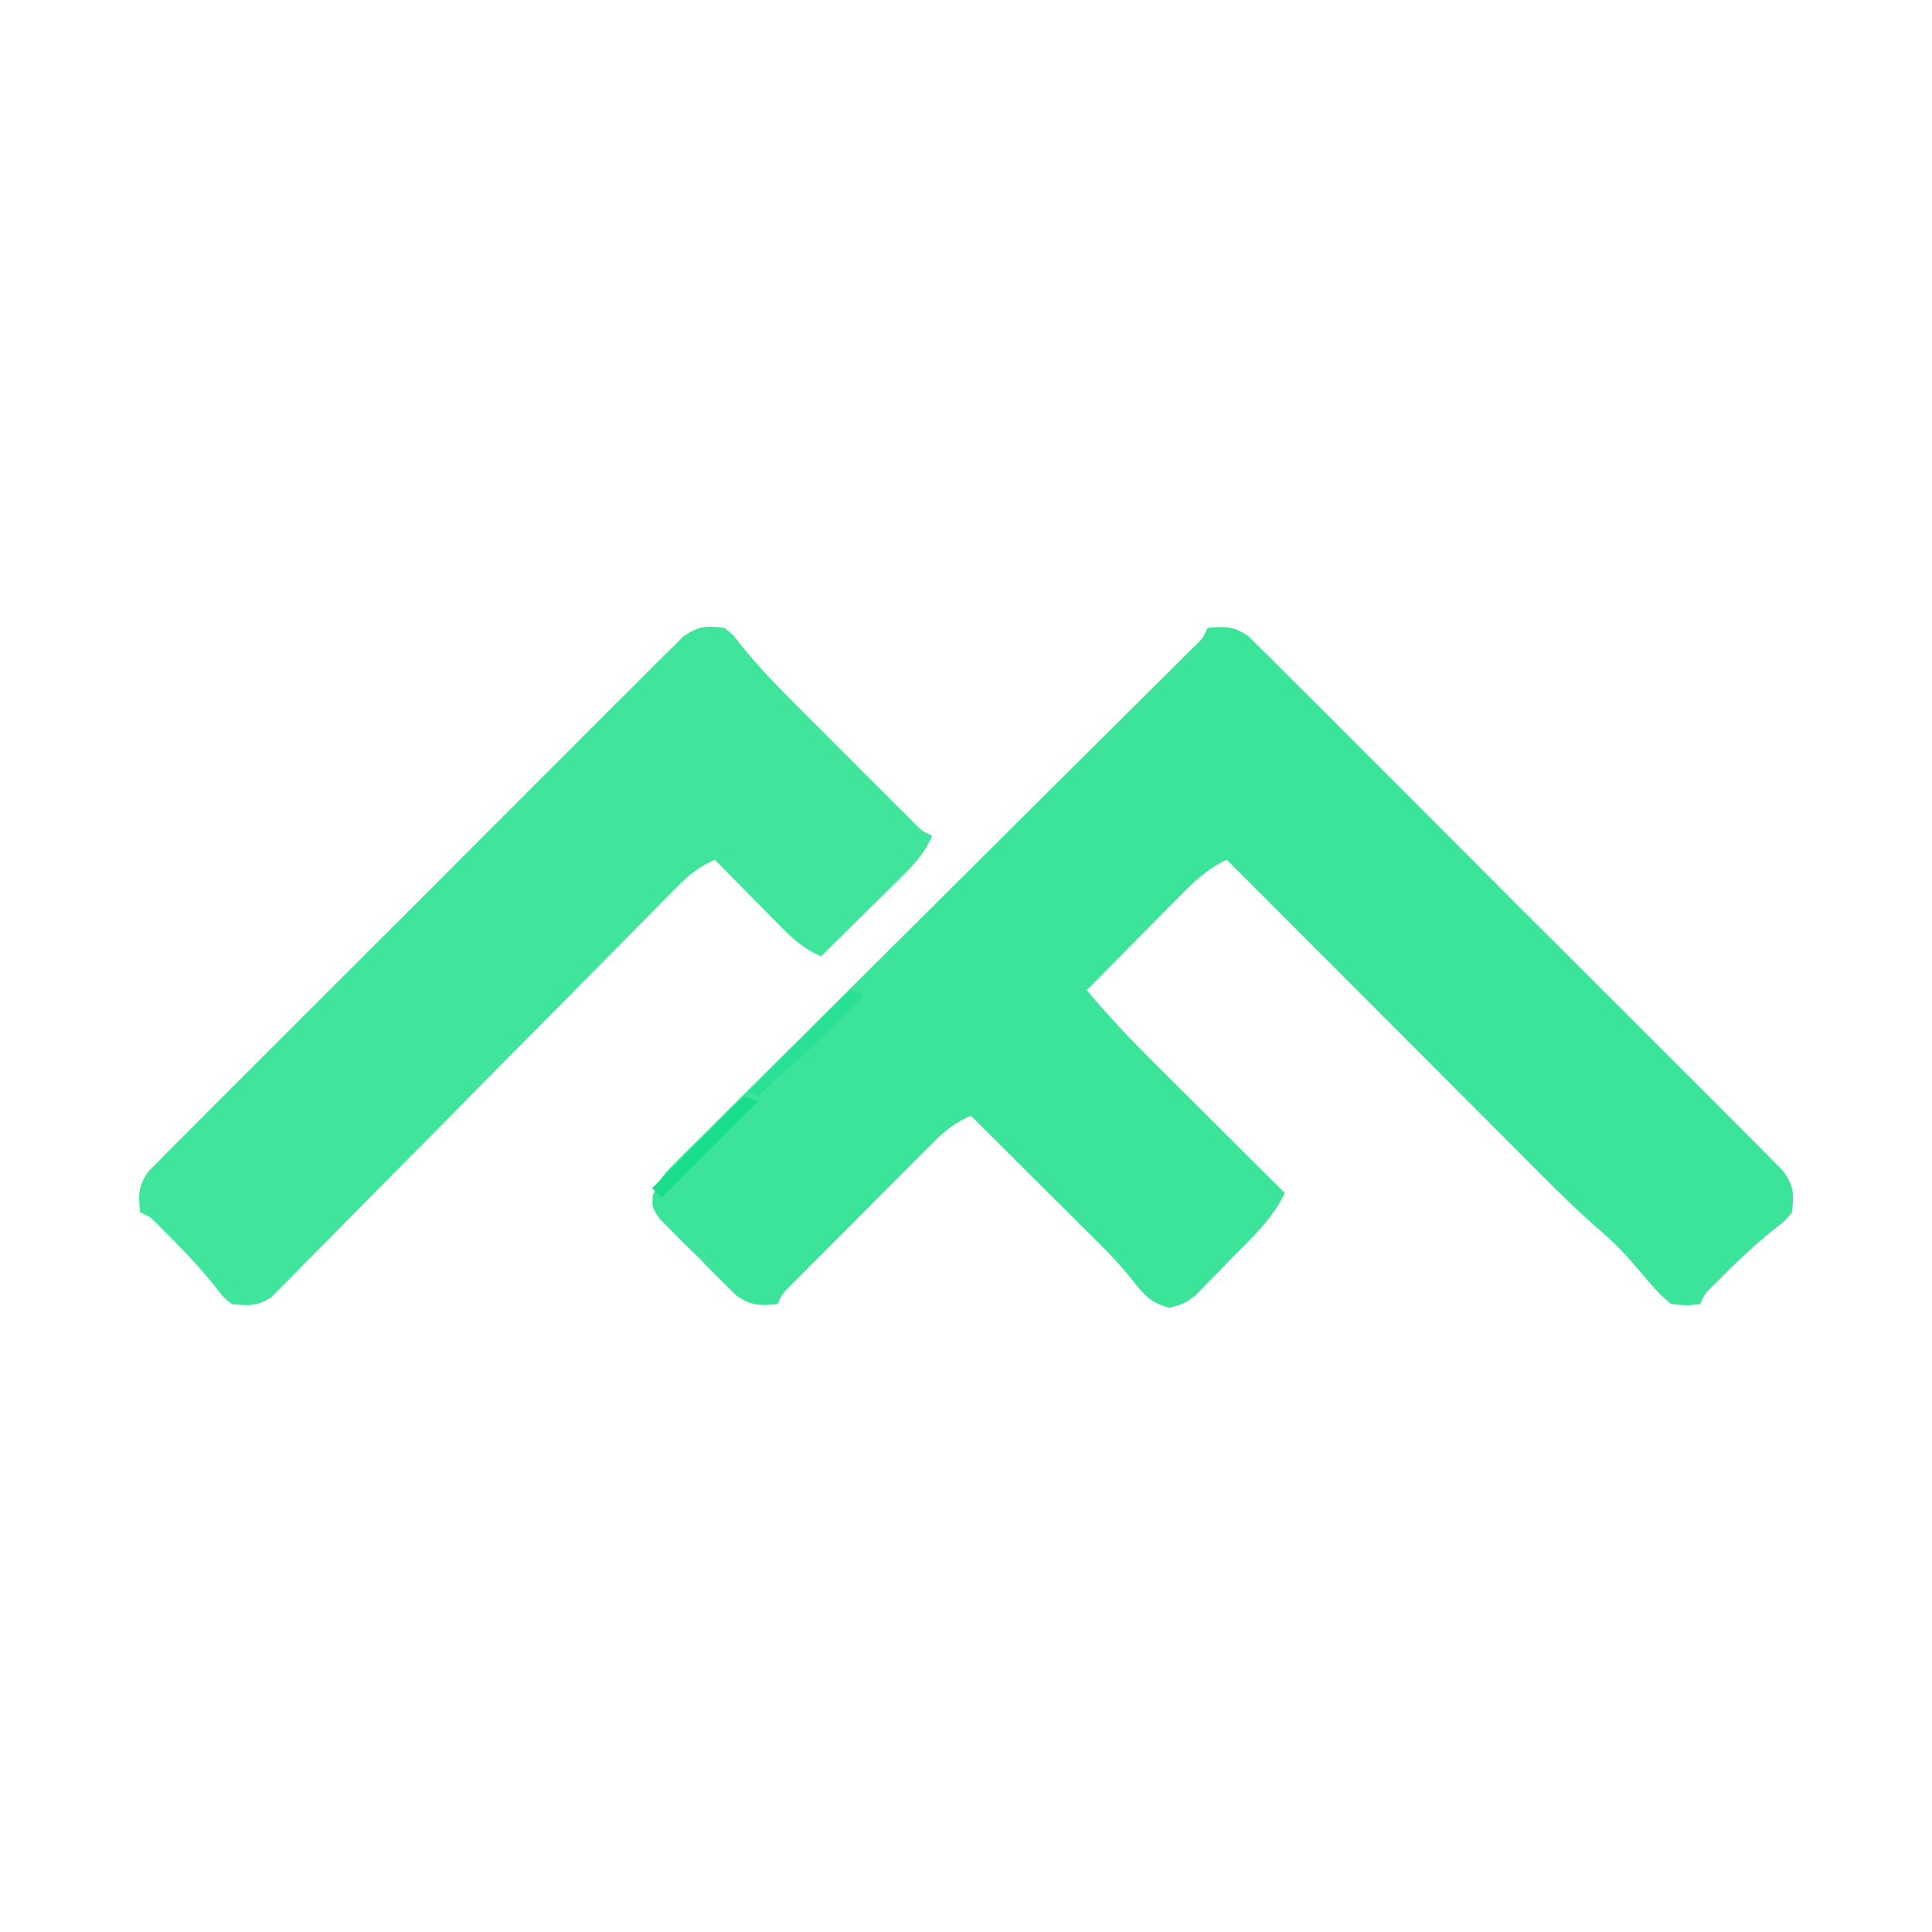 <?xml version="1.0" encoding="UTF-8"?>
<svg version="1.1" xmlns="http://www.w3.org/2000/svg" width="400" height="400">
<path d="M0 0 C3.678 -0.371 5.46 -0.379 8.534 1.779 C9.377 2.619 10.219 3.46 11.087 4.325 C11.562 4.791 12.037 5.256 12.526 5.736 C14.111 7.297 15.674 8.879 17.238 10.461 C18.37 11.586 19.504 12.709 20.639 13.831 C23.717 16.882 26.776 19.951 29.83 23.024 C33.028 26.238 36.241 29.436 39.451 32.637 C44.84 38.015 50.217 43.406 55.586 48.804 C61.795 55.045 68.025 61.265 74.267 67.474 C79.624 72.804 84.969 78.145 90.305 83.497 C93.493 86.693 96.684 89.886 99.886 93.068 C102.895 96.06 105.89 99.067 108.874 102.085 C109.971 103.191 111.074 104.291 112.183 105.387 C113.694 106.882 115.186 108.394 116.675 109.913 C117.515 110.755 118.355 111.598 119.221 112.466 C121.4 115.569 121.476 117.283 121 121 C119.602 122.766 119.602 122.766 117.625 124.25 C114.062 127.099 110.79 130.085 107.562 133.312 C106.718 134.154 105.874 134.996 105.004 135.863 C102.963 137.835 102.963 137.835 102 140 C99.312 140.312 99.312 140.312 96 140 C93.555 137.983 91.654 135.789 89.637 133.355 C87.015 130.225 84.396 127.387 81.276 124.742 C77.136 121.161 73.249 117.384 69.391 113.504 C68.677 112.791 67.964 112.078 67.229 111.343 C64.901 109.014 62.575 106.681 60.25 104.348 C58.625 102.721 57 101.094 55.374 99.468 C51.118 95.207 46.864 90.944 42.611 86.679 C38.262 82.32 33.91 77.964 29.559 73.607 C21.036 65.074 12.517 56.538 4 48 C-0.031 49.857 -2.783 52.527 -5.859 55.664 C-6.683 56.492 -6.683 56.492 -7.524 57.337 C-9.271 59.095 -11.01 60.86 -12.75 62.625 C-13.936 63.821 -15.122 65.016 -16.309 66.211 C-19.211 69.135 -22.107 72.066 -25 75 C-20.502 80.392 -15.739 85.394 -10.758 90.34 C-9.989 91.107 -9.221 91.874 -8.429 92.664 C-5.997 95.091 -3.561 97.514 -1.125 99.938 C0.534 101.592 2.193 103.246 3.852 104.9 C7.898 108.936 11.948 112.969 16 117 C13.364 122.562 9.042 126.407 4.75 130.75 C3.903 131.638 3.056 132.526 2.184 133.441 C1.355 134.281 0.526 135.12 -0.328 135.984 C-1.456 137.14 -1.456 137.14 -2.606 138.319 C-5 140 -5 140 -7.854 140.751 C-12.111 139.735 -13.511 137.593 -16.19 134.25 C-19.025 130.726 -22.257 127.619 -25.465 124.438 C-26.143 123.761 -26.821 123.084 -27.52 122.387 C-29.657 120.255 -31.797 118.128 -33.938 116 C-35.399 114.543 -36.861 113.086 -38.322 111.629 C-41.879 108.083 -45.439 104.541 -49 101 C-52.122 102.387 -54.244 103.995 -56.651 106.408 C-57.348 107.102 -58.046 107.796 -58.764 108.512 C-59.506 109.261 -60.247 110.01 -61.012 110.781 C-61.781 111.551 -62.549 112.32 -63.342 113.112 C-64.964 114.737 -66.583 116.365 -68.2 117.995 C-70.683 120.496 -73.174 122.989 -75.666 125.48 C-77.24 127.059 -78.814 128.639 -80.387 130.219 C-81.509 131.342 -81.509 131.342 -82.653 132.488 C-83.685 133.53 -83.685 133.53 -84.737 134.592 C-85.345 135.203 -85.952 135.814 -86.578 136.444 C-88.094 137.961 -88.094 137.961 -89 140 C-92.664 140.358 -94.459 140.375 -97.533 138.243 C-98.346 137.437 -99.159 136.631 -99.996 135.801 C-100.884 134.921 -101.771 134.041 -102.686 133.135 C-103.594 132.203 -104.502 131.272 -105.438 130.312 C-106.373 129.4 -107.308 128.488 -108.271 127.549 C-109.15 126.663 -110.028 125.776 -110.934 124.863 C-111.739 124.052 -112.543 123.24 -113.373 122.404 C-115 120 -115 120 -114.877 117.655 C-113.755 114.258 -112.132 112.642 -109.597 110.122 C-109.135 109.658 -108.673 109.194 -108.198 108.715 C-106.651 107.164 -105.09 105.628 -103.529 104.091 C-102.417 102.981 -101.305 101.87 -100.194 100.759 C-97.176 97.744 -94.146 94.741 -91.114 91.741 C-87.945 88.601 -84.788 85.449 -81.63 82.299 C-75.646 76.333 -69.653 70.377 -63.656 64.425 C-54.847 55.681 -46.051 46.925 -37.257 38.166 C-36.613 37.524 -35.969 36.883 -35.305 36.222 C-34.022 34.943 -32.738 33.664 -31.454 32.386 C-27.687 28.634 -23.916 24.885 -20.142 21.14 C-17.8 18.814 -15.459 16.486 -13.118 14.158 C-12.029 13.076 -10.94 11.995 -9.849 10.915 C-8.365 9.444 -6.884 7.971 -5.403 6.497 C-4.572 5.672 -3.741 4.847 -2.885 3.997 C-0.949 2.138 -0.949 2.138 0 0 Z " fill="#3CE499" transform="translate(250,130)"/>
<path d="M0 0 C1.834 1.462 1.834 1.462 3.372 3.489 C7.005 8.02 10.94 12.085 15.051 16.184 C15.791 16.925 16.531 17.666 17.293 18.429 C18.842 19.979 20.393 21.528 21.945 23.075 C24.327 25.452 26.704 27.834 29.08 30.217 C30.591 31.727 32.102 33.237 33.613 34.746 C34.325 35.46 35.036 36.173 35.769 36.908 C36.427 37.563 37.085 38.218 37.763 38.892 C38.341 39.47 38.92 40.048 39.516 40.643 C40.975 42.102 40.975 42.102 43 43 C41.437 46.766 39.094 49.136 36.211 51.984 C35.516 52.675 35.516 52.675 34.807 53.38 C33.334 54.841 31.855 56.296 30.375 57.75 C29.372 58.743 28.369 59.737 27.367 60.73 C24.917 63.159 22.46 65.581 20 68 C16.534 66.513 14.31 64.543 11.672 61.867 C10.473 60.659 10.473 60.659 9.25 59.426 C8.425 58.584 7.6 57.742 6.75 56.875 C5.91 56.026 5.069 55.176 4.203 54.301 C2.131 52.205 0.063 50.105 -2 48 C-5.244 49.423 -7.378 51.141 -9.857 53.657 C-10.611 54.417 -11.366 55.177 -12.143 55.96 C-12.96 56.795 -13.778 57.629 -14.621 58.489 C-15.489 59.367 -16.358 60.245 -17.253 61.15 C-19.14 63.057 -21.025 64.967 -22.907 66.879 C-25.884 69.902 -28.871 72.916 -31.86 75.928 C-40.358 84.492 -48.847 93.064 -57.315 101.658 C-61.994 106.406 -66.683 111.143 -71.385 115.868 C-74.36 118.859 -77.32 121.862 -80.272 124.875 C-82.542 127.186 -84.833 129.476 -87.121 131.77 C-87.934 132.608 -88.748 133.447 -89.586 134.311 C-90.346 135.065 -91.106 135.819 -91.889 136.597 C-92.542 137.258 -93.195 137.919 -93.867 138.6 C-96.716 140.47 -98.659 140.351 -102 140 C-103.766 138.602 -103.766 138.602 -105.25 136.625 C-108.099 133.062 -111.085 129.79 -114.312 126.562 C-115.154 125.718 -115.996 124.874 -116.863 124.004 C-118.835 121.963 -118.835 121.963 -121 121 C-121.371 117.322 -121.379 115.54 -119.221 112.466 C-118.381 111.623 -117.54 110.781 -116.675 109.913 C-116.209 109.438 -115.744 108.963 -115.264 108.474 C-113.703 106.889 -112.121 105.326 -110.539 103.762 C-109.414 102.63 -108.291 101.496 -107.169 100.361 C-104.118 97.283 -101.049 94.224 -97.976 91.17 C-94.762 87.972 -91.564 84.759 -88.363 81.549 C-82.985 76.16 -77.594 70.783 -72.196 65.414 C-65.955 59.205 -59.735 52.975 -53.526 46.733 C-48.196 41.376 -42.855 36.031 -37.503 30.695 C-34.307 27.507 -31.114 24.316 -27.932 21.114 C-24.94 18.105 -21.933 15.11 -18.915 12.126 C-17.809 11.029 -16.709 9.926 -15.613 8.817 C-14.118 7.306 -12.606 5.814 -11.087 4.325 C-10.245 3.485 -9.402 2.645 -8.534 1.779 C-5.429 -0.401 -3.718 -0.481 0 0 Z " fill="#3FE59A" transform="translate(150,130)"/>
<path d="M0 0 C0.99 0.33 1.98 0.66 3 1 C-3.6 7.6 -10.2 14.2 -17 21 C-17.66 20.34 -18.32 19.68 -19 19 C-12.73 12.73 -6.46 6.46 0 0 Z " fill="#19DF8D" transform="translate(154,227)"/>
<path d="M0 0 C0.99 0.33 1.98 0.66 3 1 C-2.622 6.715 -8.223 12.375 -14.344 17.562 C-15.973 18.976 -17.494 20.457 -19 22 C-19.66 21.67 -20.32 21.34 -21 21 C-14.07 14.07 -7.14 7.14 0 0 Z " fill="#29E194" transform="translate(176,205)"/>
</svg>
